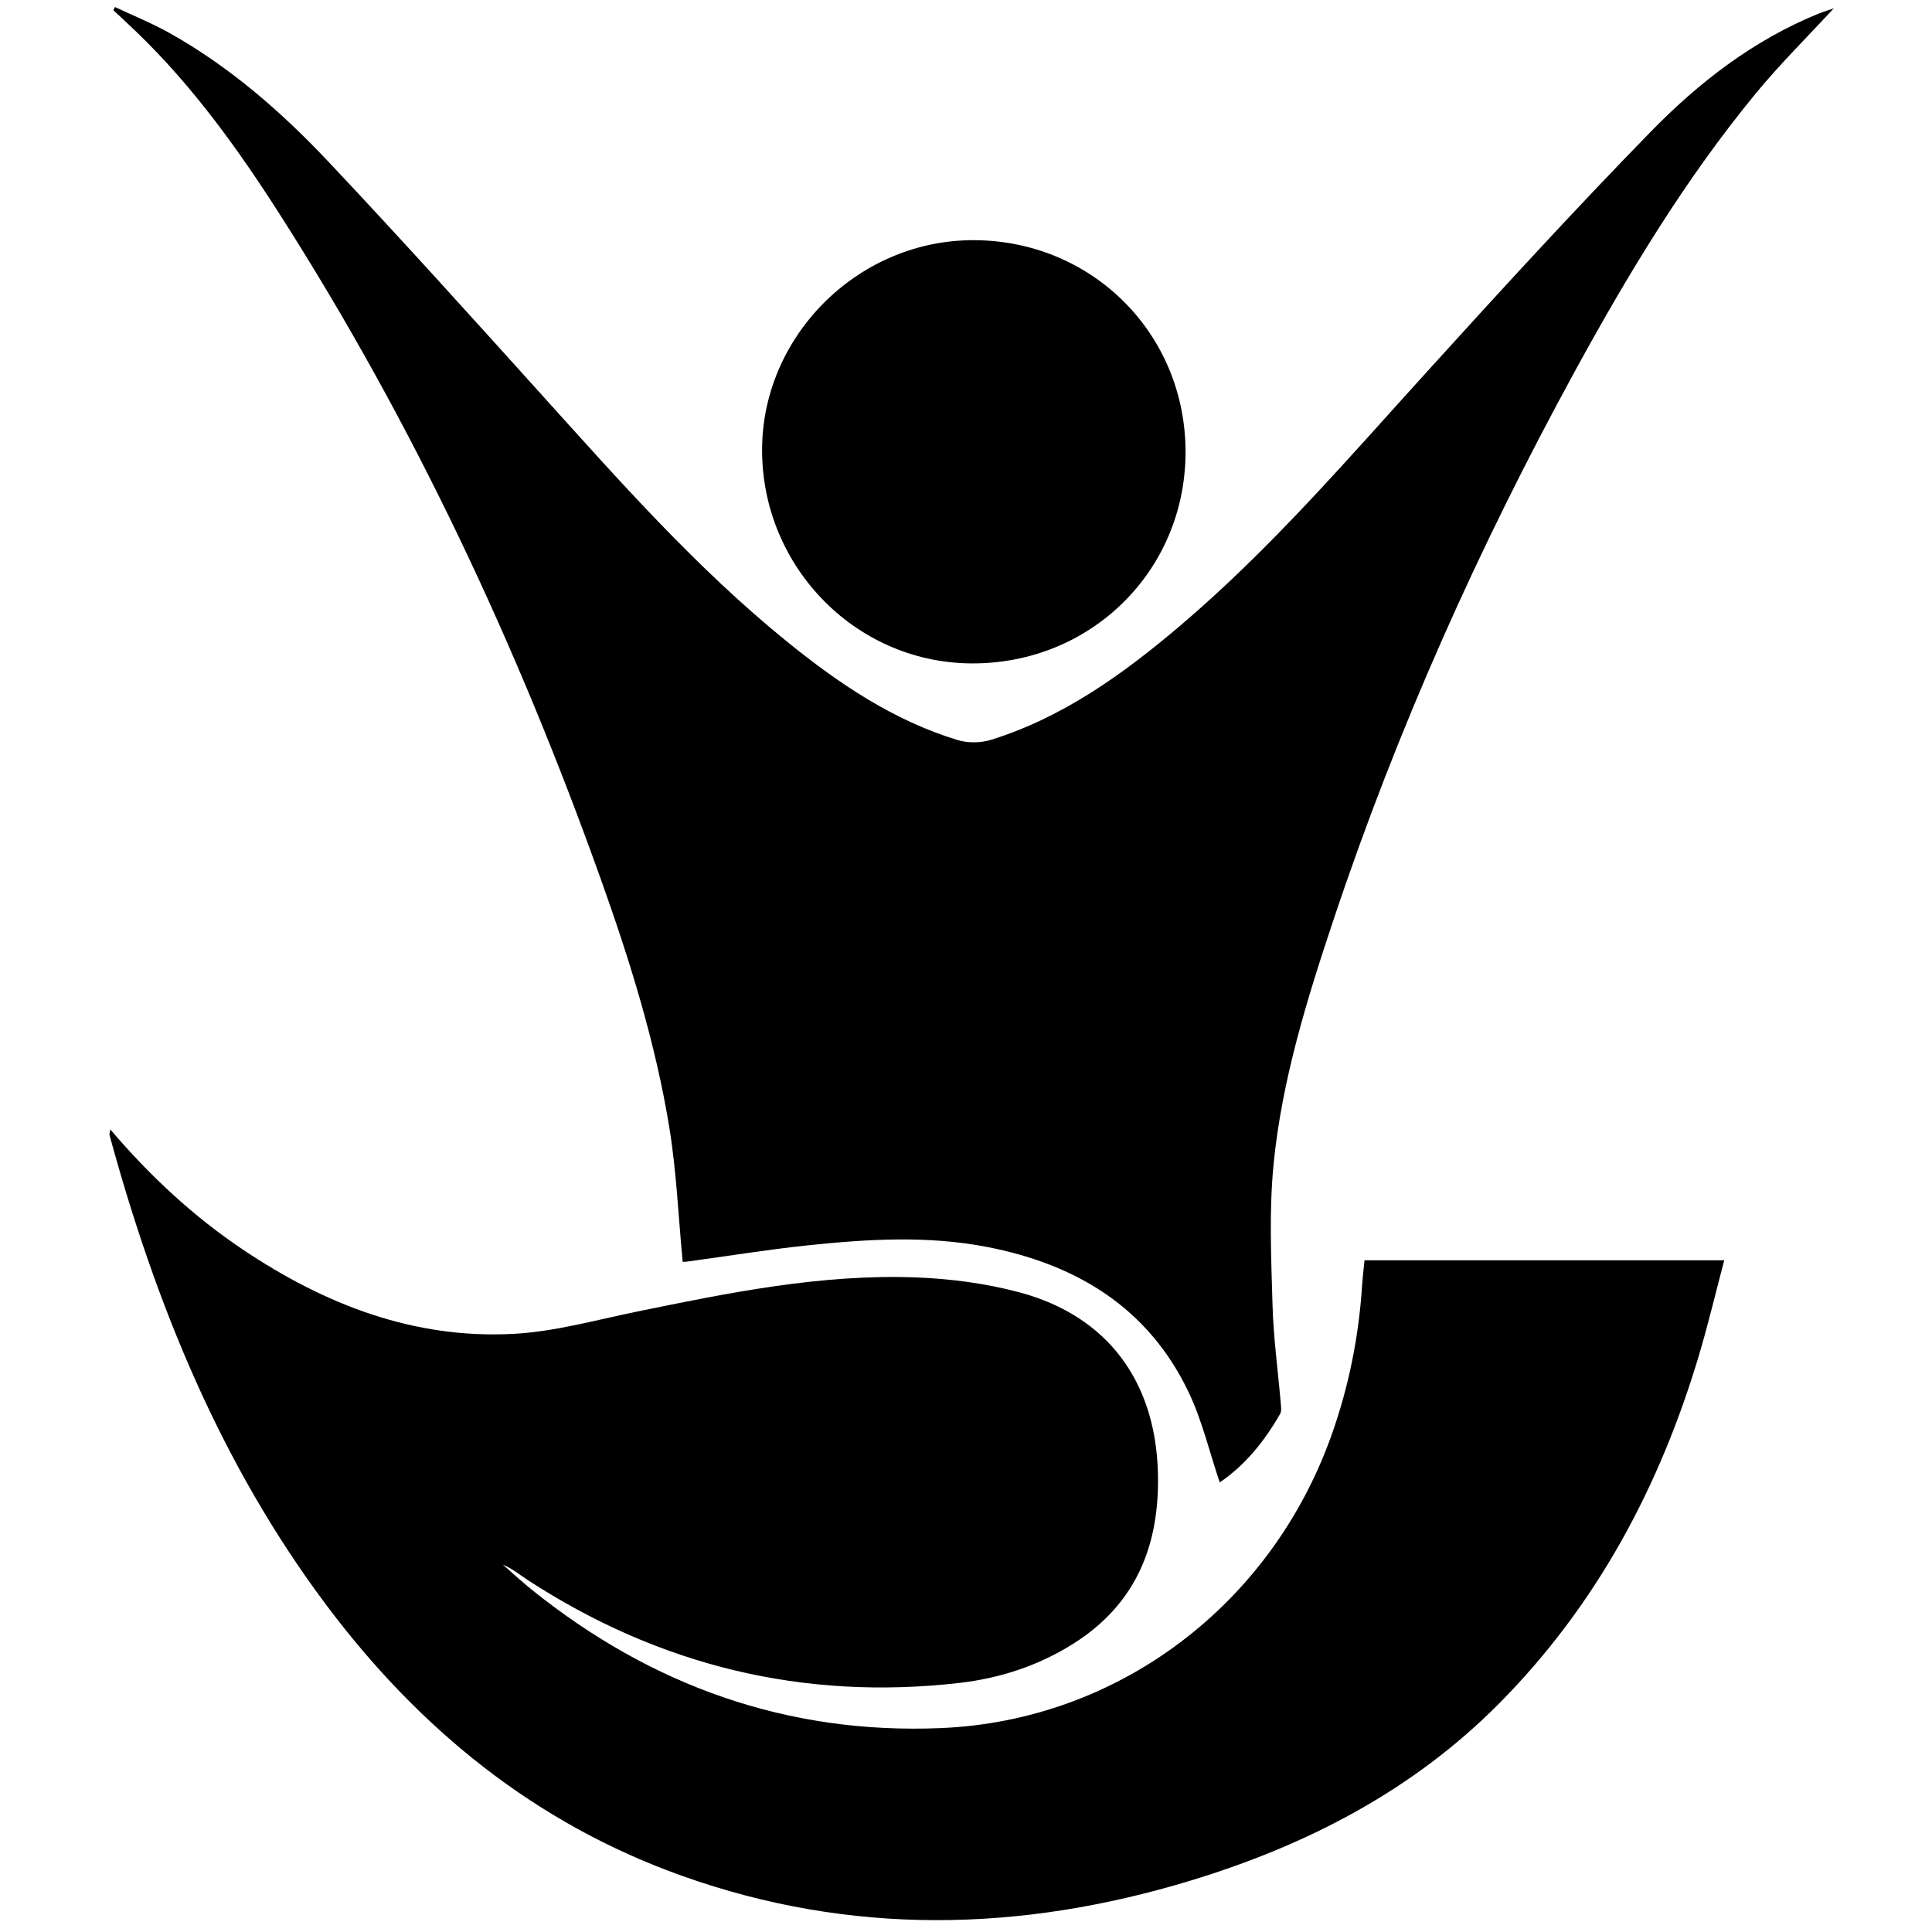 <svg xmlns="http://www.w3.org/2000/svg" id="Capa_1" data-name="Capa 1" viewBox="0 0 512 512"><defs><style>      .cls-1 {        fill: #000;        stroke-width: 0px;      }    </style></defs><path class="cls-1" d="M29.23,299.31c10.62,12.46,22.14,23.15,35.32,31.97,21.58,14.43,45.03,23.56,71.3,22.22,11.05-.56,22-3.67,32.94-5.91,24.32-4.99,48.68-9.96,73.66-9.07,9.34.33,18.87,1.58,27.88,4.01,23.13,6.24,35.8,23.47,36.52,47.48.58,19.2-5.61,34.94-22.31,45.53-9.26,5.87-19.56,9.23-30.34,10.46-41.36,4.73-79.47-4.59-114.33-27.26-2.13-1.39-4.08-3.06-6.61-4.09,2.52,2.19,4.98,4.48,7.58,6.57,31.7,25.53,67.88,38.47,108.58,36.74,47.09-2.01,87.42-32.75,103.39-77.47,4.61-12.89,7.28-26.19,8.16-39.85.14-2.14.41-4.28.64-6.65h95.33c-2.28,8.61-4.28,17.1-6.78,25.44-10.41,34.76-27.1,65.98-52.81,91.94-22.95,23.18-51.06,37.66-81.9,47.03-44.95,13.65-89.96,14.66-134.65-1.26-38.94-13.87-69.62-38.87-94.2-71.62-28.09-37.43-45.37-79.93-57.58-124.73-.06-.23.06-.52.2-1.49Z"></path><path class="cls-1" d="M30.46,1.86c4.78,2.25,9.71,4.24,14.32,6.81,16.05,8.97,29.8,20.96,42.3,34.23,19.14,20.31,37.83,41.05,56.52,61.77,20.6,22.84,40.97,45.91,64.96,65.36,13.68,11.09,28.16,20.9,45.21,26.09,2.72.83,6.15.79,8.88-.06,19.03-5.94,34.87-17.33,49.86-30.03,24.16-20.48,44.72-44.46,65.93-67.83,19.39-21.37,38.88-42.66,59.03-63.3,12.73-13.04,27.17-24.22,44.34-31.23,1.33-.54,2.72-.96,4.16-1.46-7.02,7.61-14.25,14.75-20.67,22.55-18.65,22.66-33.75,47.7-47.8,73.37-25.53,46.66-47.21,95.04-64.07,145.52-7.09,21.22-13.75,42.66-15.93,65.01-1.2,12.27-.62,24.75-.27,37.12.24,8.74,1.45,17.46,2.19,26.19.08.91.23,2.02-.18,2.73-4.17,7.31-9.38,13.69-16,18.16-2.76-8.17-4.68-16.49-8.29-24.01-10.7-22.33-29.69-33.79-53.31-38.38-15.8-3.07-31.72-2.1-47.57-.44-10.71,1.13-21.36,2.87-32.04,4.32-.64.09-1.3.01-1.12.01-1.14-12-1.63-23.85-3.52-35.48-3.67-22.52-10.46-44.27-18.11-65.72-22.03-61.74-49.66-120.8-84.99-176.12-11.04-17.29-22.98-33.93-37.82-48.28-2.11-2.05-4.28-4.04-6.42-6.05.14-.29.28-.58.42-.87Z"></path><path class="cls-1" d="M258.3,63.65c31.46.21,56.1,25.14,55.88,56.54-.22,31.31-25.29,55.84-56.81,55.62-31.34-.22-56.2-26.69-55.39-57.97.77-29.61,25.97-54.39,56.32-54.19Z"></path></svg>